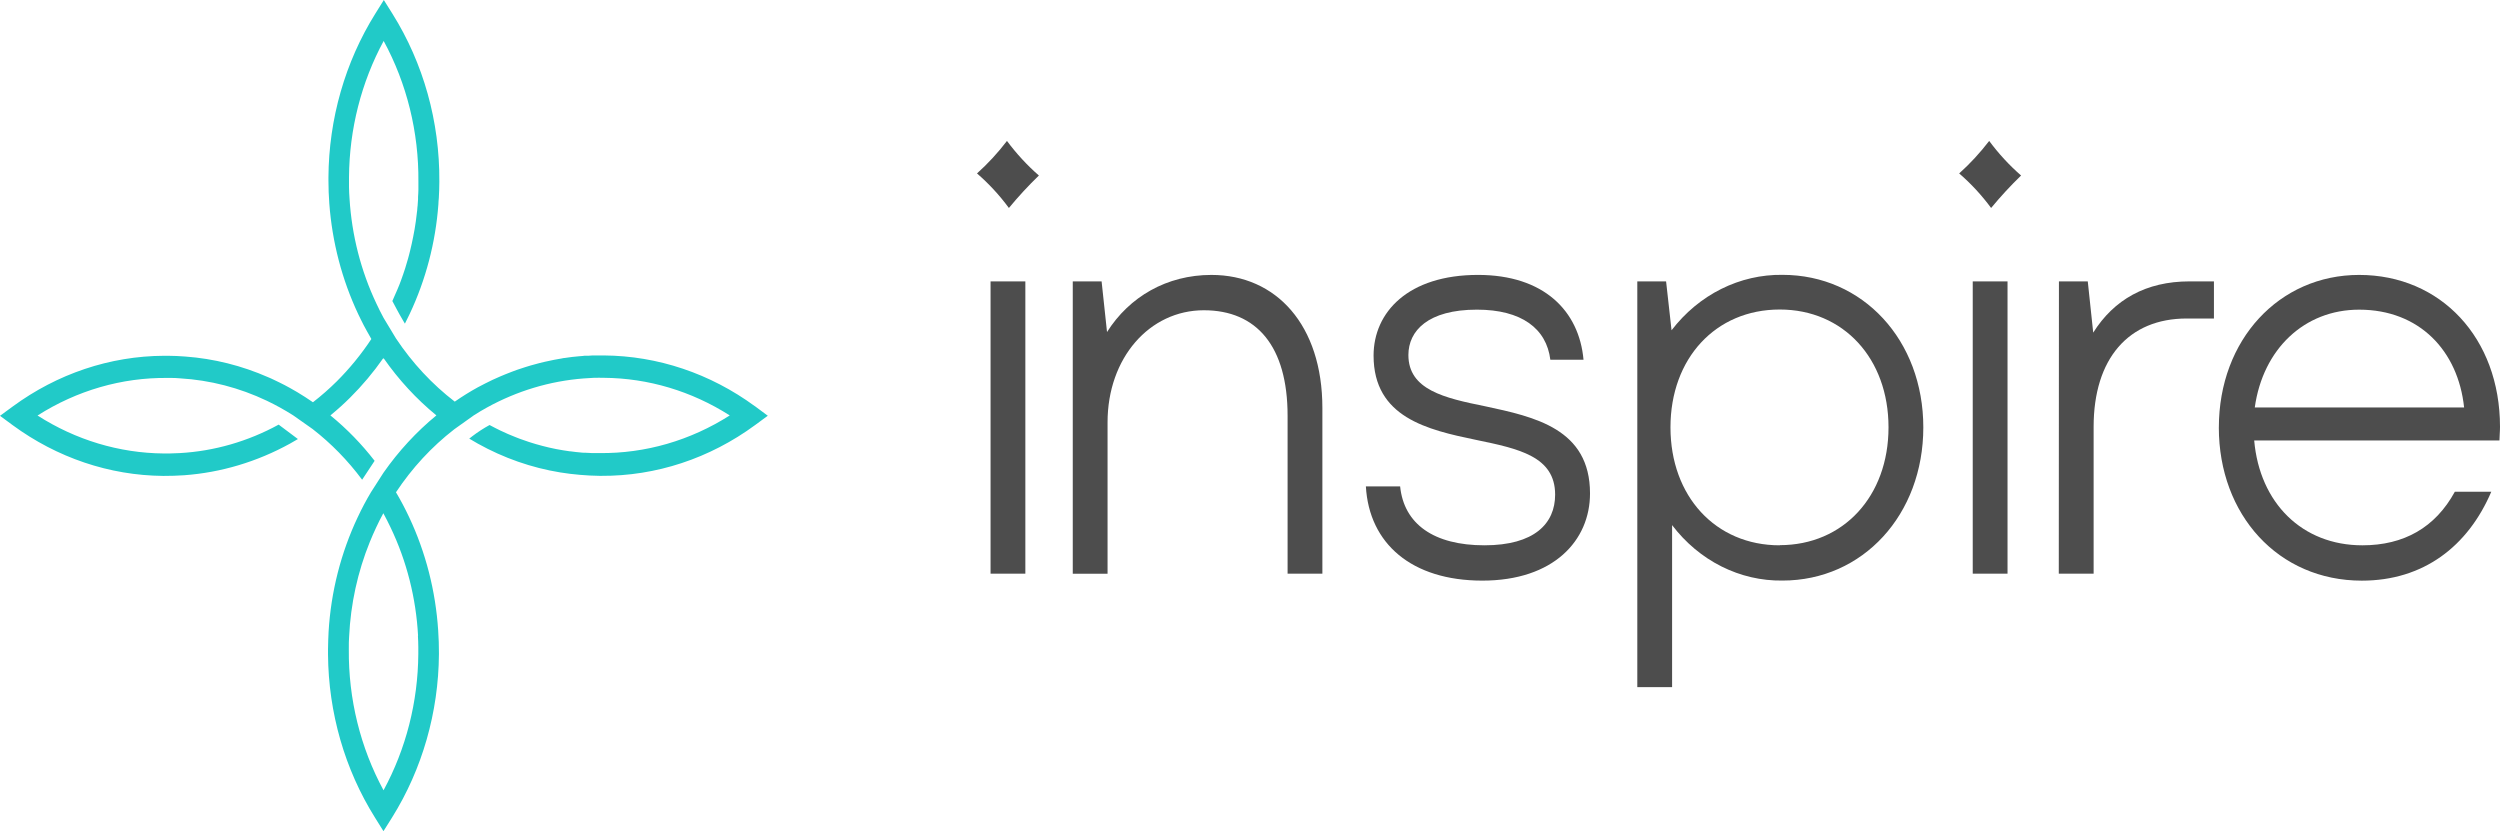 <?xml version="1.0" encoding="UTF-8"?> <!-- Creator: CorelDRAW 2018 (64-Bit) --> <svg xmlns="http://www.w3.org/2000/svg" xmlns:xlink="http://www.w3.org/1999/xlink" xml:space="preserve" width="46.787mm" height="15.556mm" style="shape-rendering:geometricPrecision; text-rendering:geometricPrecision; image-rendering:optimizeQuality; fill-rule:evenodd; clip-rule:evenodd" viewBox="0 0 1892.52 629.22"> <defs> <style type="text/css"> <![CDATA[ .fil0 {fill:#21CAC8} .fil1 {fill:#4D4D4D} ]]> </style> </defs> <g id="Слой_x0020_1">  <g id="_1853212802336"> <path class="fil0" d="M571.41 307.47c-33.74,-24.74 -73.49,-38.11 -114.24,-38.4l-3.03 0c-1.07,0 -2.14,0 -3.21,0 -1.78,0 -3.52,0 -5.22,0.2l-2.01 0c-0.89,0 -1.78,0 -2.61,0.2 -0.83,0.2 -1.93,0 -2.9,0.23l-4.83 0.48 -3.03 0.4 -2.61 0.37c-0.91,0 -1.82,0.25 -2.61,0.42 -0.78,0.17 -1.75,0.25 -2.61,0.45 -0.86,0.2 -2.09,0.34 -3.13,0.57 -2.24,0.42 -4.51,0.93 -6.76,1.44 -1.33,0.28 -2.61,0.59 -3.92,0.93 -2.27,0.57 -4.57,1.19 -6.87,1.87l-4.12 1.25 -6.61 2.18 -3.92 1.47 -3.97 1.56 -0.49 0.19c-1.41,0.54 -2.77,1.13 -4.15,1.73l-5.7 2.54c-3.78,1.81 -7.52,3.71 -11.17,5.65 -5.87,3.22 -11.72,6.87 -17.43,10.83 -17.09,-13.14 -32.08,-29.22 -44.35,-47.62l0 0 -0.19 -0.28 -1.48 -2.46 -7.83 -12.98c-1.93,-3.56 -3.73,-7.15 -5.46,-10.86 -11.73,-24.74 -18.66,-51.82 -20.36,-79.58 -0.21,-2.83 -0.34,-5.65 -0.39,-8.48 -0.05,-2.83 0,-5.09 0,-7.66 0.25,-36.28 9.3,-71.84 26.24,-103.13 17.55,32.28 26.64,69.14 26.29,106.61 0,1.61 0,3.19 0,4.78 0,0.42 0,0.88 0,1.3 0,1.84 -0.16,3.64 -0.26,5.46 0,0.56 0,1.13 0,1.69l-0.23 3.34c0,0.96 -0.15,1.92 -0.26,2.83 0,1.53 -0.29,3.03 -0.47,4.53 0.02,0.04 0.02,0.09 0,0.14 -0.21,1.95 -0.47,3.9 -0.73,5.88 -0.26,1.98 -0.57,3.93 -0.91,5.91 -0.34,1.98 -0.68,3.9 -1.1,5.85 -0.68,3.48 -1.46,6.99 -2.32,10.49 -0.23,0.93 -0.44,1.86 -0.71,2.83 -0.26,0.96 -0.55,2.06 -0.83,3.11 -0.68,2.46 -1.41,4.89 -2.17,7.33 -0.47,1.47 -0.94,2.83 -1.44,4.3 0,0.25 -0.18,0.51 -0.26,0.76 -0.47,1.47 -1.02,2.83 -1.54,4.35 -0.81,2.18 -1.65,4.38 -2.61,6.56 -1.23,3 -2.61,5.91 -3.87,8.85 1.75,3.22 4.75,9.13 7.83,14.28 0.55,0.93 1.12,1.84 1.67,2.83l0.23 -0.45c1.15,-2.23 2.27,-4.53 3.34,-6.79 12.21,-25.82 19.61,-53.99 21.77,-82.91 0,-1.64 0.23,-3.31 0.34,-4.95 0.23,-4.02 0.36,-8.03 0.39,-12.08l0 -0.4c0.34,-45.25 -12.05,-89.54 -35.5,-127l-6.53 -10.4 -6.47 10.38c-22.83,36.56 -35.16,79.61 -35.45,123.75 0,0.85 0,1.67 0,2.52 0,5.79 0.22,11.57 0.65,17.36 2.16,29.2 9.59,57.66 21.88,83.76 0.73,1.61 1.52,3.2 2.33,4.78l0.86 1.69c0.68,1.33 1.38,2.83 2.09,3.99 0.42,0.82 0.83,1.61 1.28,2.37 0.94,1.78 1.93,3.48 2.95,5.23l0.44 0.79c-7.71,11.66 -16.51,22.42 -26.26,32.13 -5.69,5.64 -11.69,10.9 -17.96,15.75 -3.92,-2.71 -7.87,-5.26 -11.85,-7.64 -1.86,-1.1 -3.71,-2.18 -5.59,-3.2 -1.33,-0.76 -2.61,-1.47 -4.04,-2.18l-4.1 -2.06 -4.13 -1.98c-1.38,-0.65 -2.61,-1.27 -4.12,-1.86 -20.03,-8.81 -41.24,-14.11 -62.81,-15.69 -4.3,-0.34 -8.69,-0.54 -13.05,-0.57l-3.08 0c-40.86,0.2 -80.74,13.58 -114.55,38.43l-9.58 7.01 9.58 7.07c33.63,24.68 73.24,38.05 113.87,38.43l0.37 0c5.22,0 10.44,-0.14 15.66,-0.51 27.87,-2.05 55.06,-10.19 79.96,-23.89l0 0c2.03,-1.13 4.07,-2.29 6.08,-3.51l-14.57 -10.92c-23.29,12.74 -48.77,20.08 -74.82,21.55 -2.61,0.17 -5.22,0.25 -7.83,0.29l-4.41 0c-33.61,-0.29 -66.54,-10.21 -95.47,-28.73 29.82,-18.99 63.85,-28.82 98.44,-28.45l1.64 0c2.61,0 5.22,0 7.83,0.31 22.65,1.33 44.89,7.08 65.65,16.96 3.37,1.61 6.73,3.34 10.02,5.15 3.37,1.86 6.68,3.84 10,5.94l14.57 10.26c14.08,10.91 26.71,23.83 37.57,38.43l9.45 -14.31c-9.84,-12.71 -20.98,-24.17 -33.21,-34.16l-0.23 -0.23 0.23 -0.23c5.1,-4.15 10.01,-8.58 14.7,-13.26 9.14,-9.07 17.5,-19.02 24.98,-29.72l0.21 0.31 0.19 -0.31c11.4,16.32 24.82,30.86 39.89,43.21 -15.12,12.43 -28.61,27.04 -40.07,43.43l-9.45 14.73c-3.64,6.11 -6.99,12.41 -10.02,18.89 -12.73,26.93 -20.25,56.4 -22.06,86.59 -0.23,4.41 -0.39,8.85 -0.44,13.35l0 4.07c0.34,44 12.69,86.91 35.5,123.32l6.47 10.38 6.53 -10.38c22.83,-36.55 35.17,-79.59 35.47,-123.72l0 -0.34c0,-5.82 -0.15,-11.68 -0.57,-17.47 -1.94,-29.92 -9.42,-59.11 -22,-85.83l0 0c-3.02,-6.44 -6.34,-12.72 -9.95,-18.81 12.17,-18.38 27.05,-34.47 44.04,-47.62 0.12,-0.1 0.24,-0.2 0.37,-0.28l0 0 0.44 -0.31 2.19 -1.56 11.9 -8.48c3.29,-2.12 6.63,-4.1 9.97,-5.94 22.77,-12.54 47.62,-20.01 73.1,-21.98 2.61,-0.22 5.22,-0.36 7.83,-0.48 2.61,-0.11 5.01,0 7.52,0 33.52,0.24 66.4,10.06 95.31,28.48 -29.84,19.01 -63.88,28.86 -98.5,28.5 -1.33,0 -2.61,0 -3.97,0l-1.64 0 -4.94 -0.25 -1.2 0c-1.15,0 -2.27,-0.17 -3.39,-0.28 -1.12,-0.11 -1.93,-0.14 -2.87,-0.28l-3.89 -0.49 -0.47 0c-1.78,-0.22 -3.53,-0.48 -5.22,-0.79 -1.69,-0.31 -3.63,-0.62 -5.43,-0.96l-5.38 -1.16c-3.24,-0.76 -6.5,-1.61 -9.71,-2.54l-2.61 -0.79c-0.97,-0.25 -1.93,-0.59 -2.9,-0.91 -2.3,-0.76 -4.57,-1.52 -6.81,-2.37l-3.21 -1.25c-3.89,-1.5 -7.7,-3.17 -11.48,-4.98 -2.61,-1.3 -5.48,-2.69 -8.2,-4.19 -4.53,2.48 -8.9,5.32 -13.05,8.48 -0.8,0.59 -1.57,1.19 -2.33,1.81 2.14,1.33 4.34,2.57 6.5,3.79 19.6,10.92 40.72,18.29 62.52,21.83 4.86,0.79 9.82,1.39 14.78,1.81 4.96,0.42 9.95,0.71 14.99,0.76l1.02 0c41.57,0.24 82.22,-13.17 116.61,-38.46l9.58 -7.04 -9.81 -7.29zm-255.04 173.8c0.18,2.83 0.26,5.65 0.29,8.48 0,1.76 0,3.54 0,5.29 -0.24,36.31 -9.32,71.92 -26.32,103.21 -17.53,-32.29 -26.62,-69.14 -26.28,-106.61 0,-0.45 0,-0.88 0,-1.33 0,-2.83 0,-5.65 0.23,-8.48 1.16,-24.69 6.47,-48.94 15.66,-71.57 1.48,-3.68 3.08,-7.27 4.78,-10.92 1.69,-3.64 3.52,-7.3 5.46,-10.83 1.93,3.56 3.78,7.15 5.51,10.83 12.17,25.42 19.25,53.34 20.78,81.92l-0.1 0z"></path> <path class="fil1" d="M739.6 131.28c8.25,-7.42 15.85,-15.65 22.68,-24.6 7.17,9.64 15.27,18.42 24.17,26.18 -7.99,7.72 -15.57,15.93 -22.71,24.57 -7.12,-9.67 -15.22,-18.44 -24.15,-26.15l0 0zm10.26 81.72l26.34 0 0 221.28 -26.34 0 0 -221.28z"></path> <path class="fil1" d="M911.32 234.86c-41.17,0 -72.89,36.11 -72.89,84.84l0 114.59 -26.34 0 0 -221.28 21.83 0 4.1 38.34c16.89,-26.75 45.29,-43.24 79.05,-43.24 49,0 83.98,37.89 83.98,100.78l0 125.39 -26.34 0 0 -119.59c0,-52.63 -23.47,-79.83 -63.38,-79.83z"></path> <path class="fil1" d="M1033.99 368.19l25.92 0c2.89,28.53 25.53,44.6 63.82,44.6 37.85,0 53.52,-16.49 53.52,-38.35 0,-28.99 -27.59,-34.78 -60.04,-41.49 -36.54,-7.58 -77.4,-16.97 -77.4,-63.77 0,-33 26.37,-61.08 79.05,-61.08 49.81,0 76.56,27.2 79.88,64.22l-25.12 0c-2.9,-23.64 -21.82,-37.92 -55.58,-37.92 -37.07,0 -51.87,16.06 -51.87,34.33 0,26.32 27.17,32.57 58.03,38.8 37.46,8.03 79.46,16.97 79.46,66 0,35.69 -27.59,66 -81.52,66 -53.6,0 -85.7,-28.08 -88.16,-71.35z"></path> <path class="fil1" d="M1265.79 397.52l0 122.64 -26.34 0 0 -307.16 21.79 0 4.13 37.02c10.23,-13.33 23.06,-24.02 37.59,-31.28 14.53,-7.26 30.37,-10.91 46.36,-10.69 60.93,0 106.64,49.49 106.64,115.49 0,66 -45.71,115.94 -106.64,115.94 -15.93,0.22 -31.71,-3.43 -46.17,-10.69 -14.46,-7.26 -27.23,-17.95 -37.36,-31.28l0 0zm81.49 15.16c48.16,0 82.34,-37.02 82.34,-89.19 0,-52.17 -34.17,-89.19 -82.34,-89.19 -48.58,0 -82.72,37.02 -82.72,89.19 0,52.17 34.1,89.31 82.68,89.31l0.05 -0.12z"></path> <path class="fil1" d="M1493.38 213l26.34 0 0 221.28 -26.34 0 0 -221.28zm-10.26 -81.72c8.26,-7.43 15.86,-15.66 22.71,-24.6 7.15,9.65 15.25,18.43 24.15,26.18 -7.98,7.73 -15.56,15.93 -22.69,24.57 -7.13,-9.67 -15.24,-18.44 -24.17,-26.15l0 0z"></path> <path class="fil1" d="M1558.64 213l21.82 0 4.12 38.8c15.67,-24.97 39.94,-38.8 72.86,-38.8l18.53 0 0 28.1 -20.6 0c-44.04,0 -70.48,30.32 -70.48,82.01l0 111.16 -26.37 0 0.11 -221.28z"></path> <path class="fil1" d="M1679.69 323.6c0,-66.45 45.68,-115.49 106.19,-115.49 61.77,0 106.64,47.71 106.64,115.04 0,4.02 -0.42,7.16 -0.42,10.27l-185.66 0c4.13,47.28 36.23,79.38 81.91,79.38 31.33,0 55.16,-13.38 69.99,-40.58l27.59 0c-17.73,41.49 -51.48,67.33 -98,67.33 -63.38,0 -108.26,-49.94 -108.26,-115.94zm185.66 -15.16c-4.52,-42.81 -33.75,-74.03 -79.46,-74.03 -41.56,0 -72.85,29.89 -79.01,74.03l158.48 0z"></path> </g> </g> </svg> 